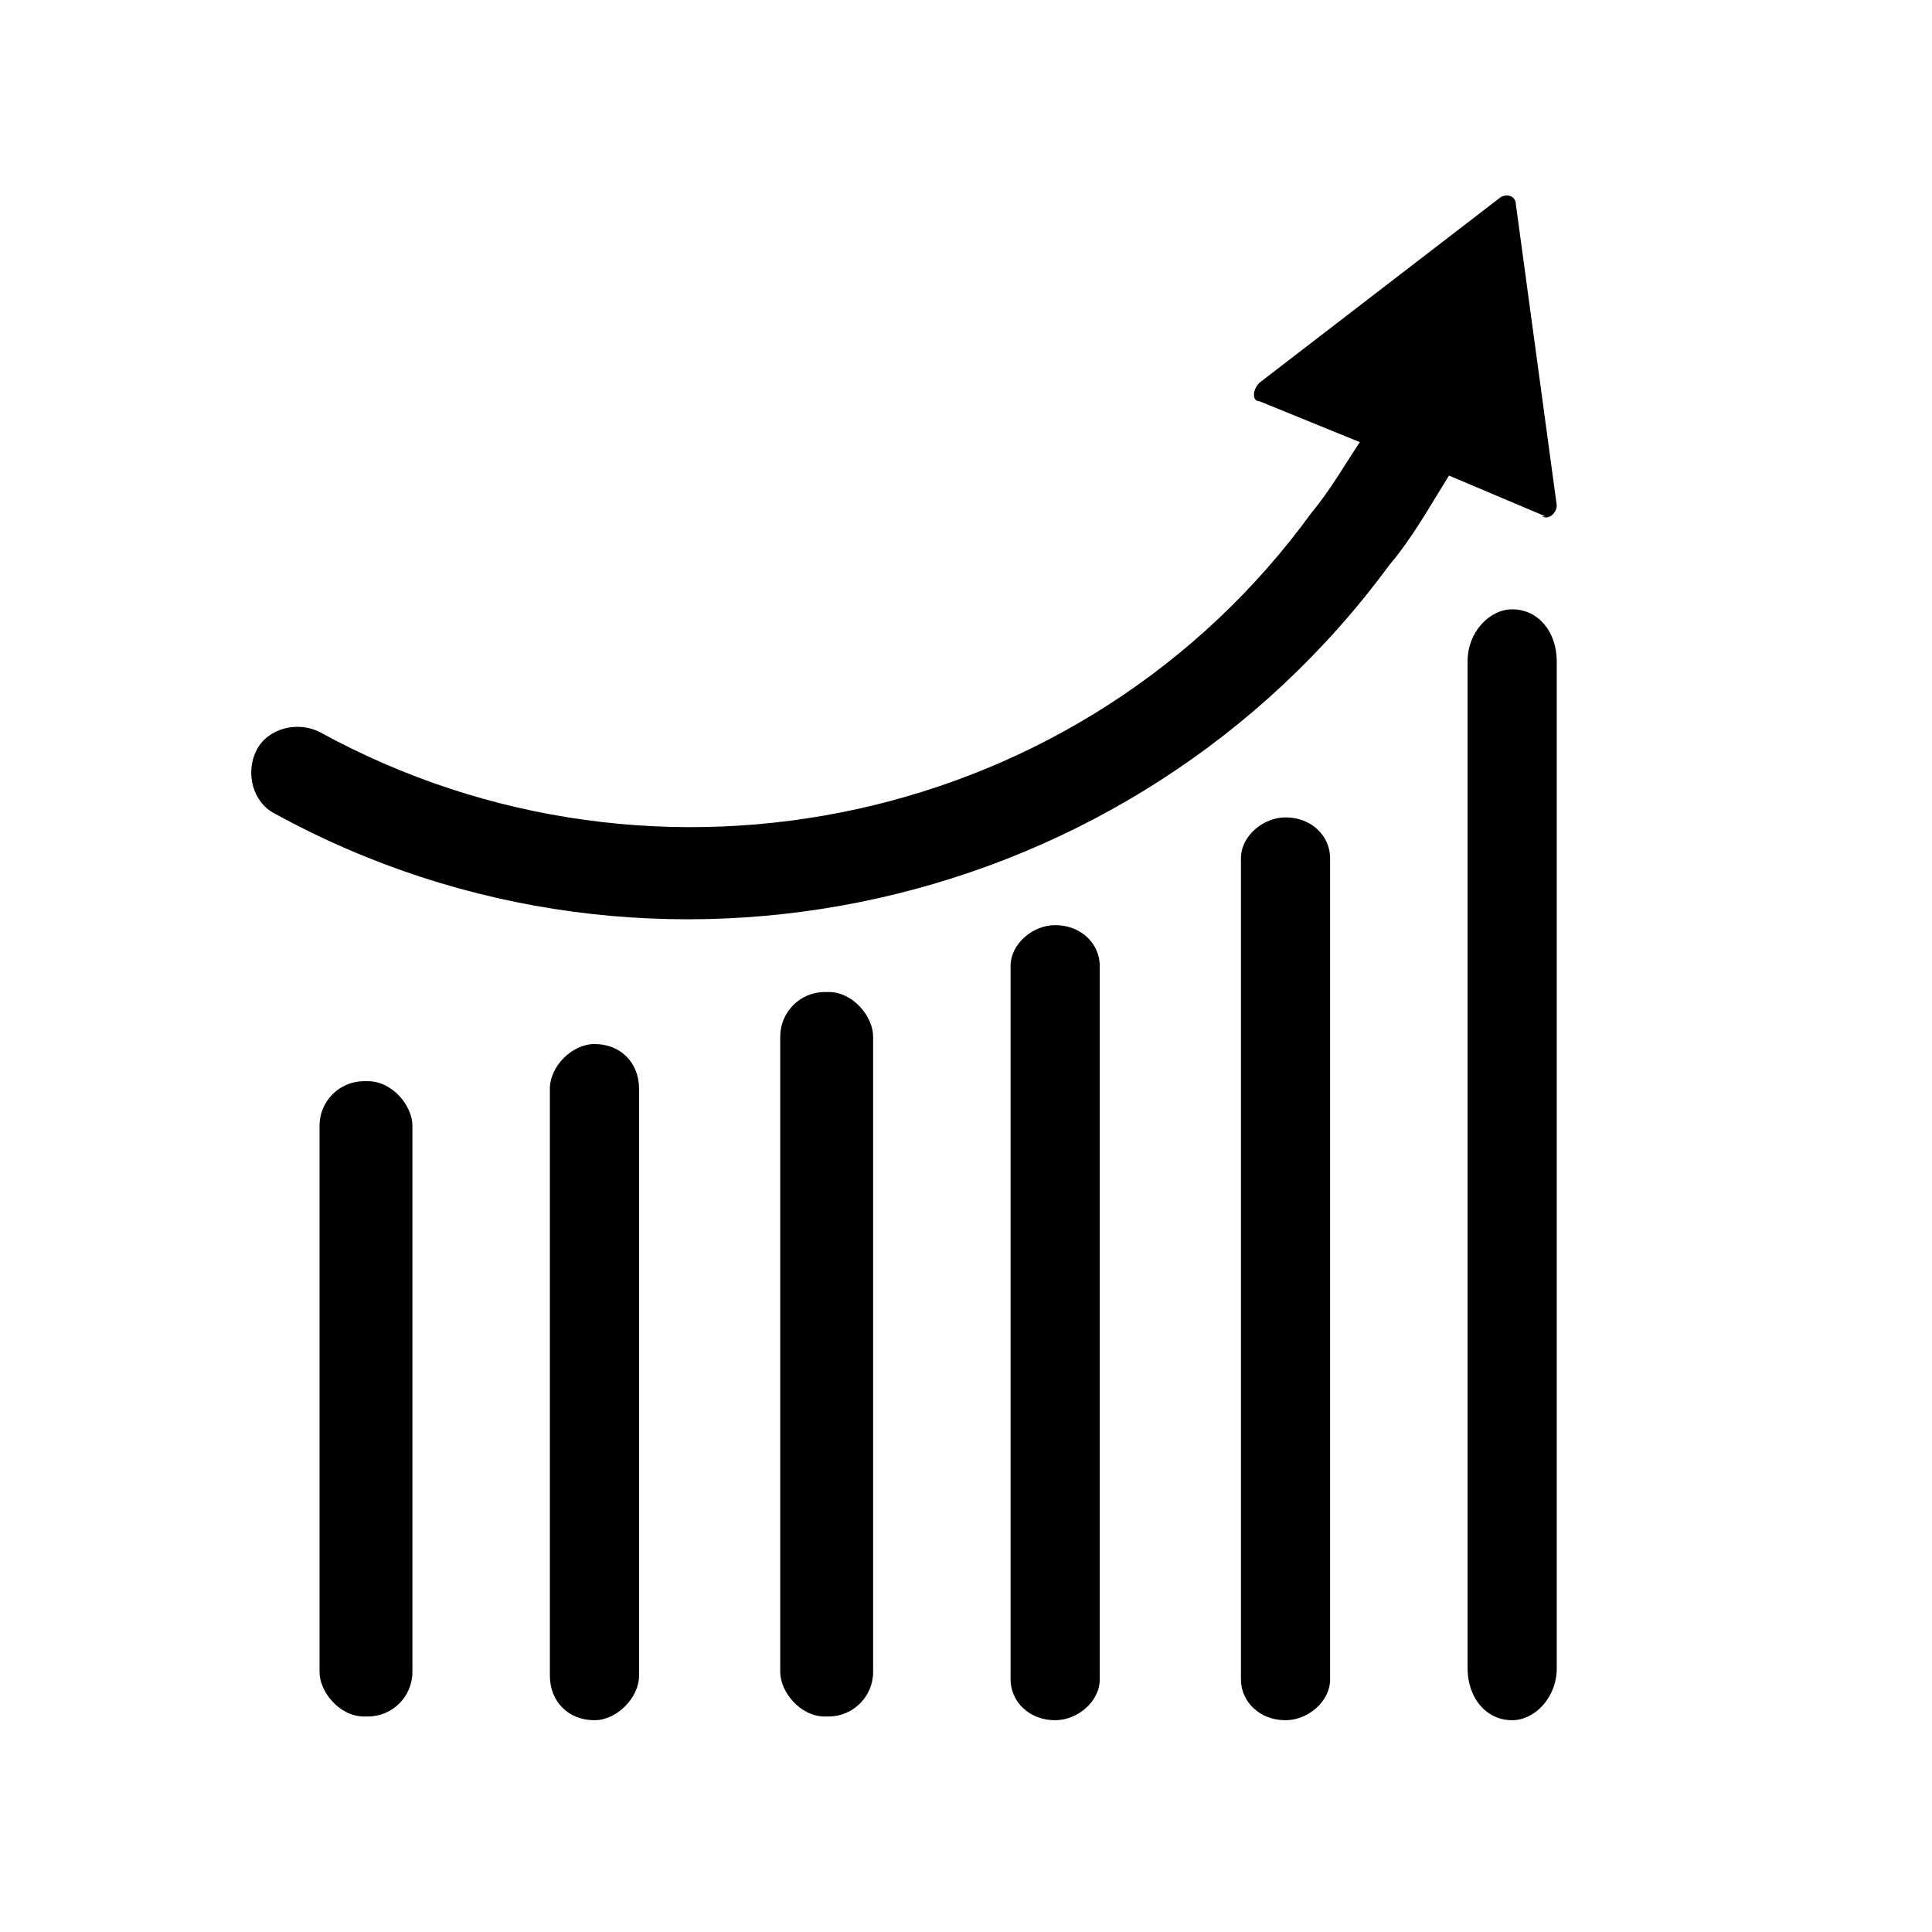 <?xml version="1.0" encoding="UTF-8"?>
<svg id="Layer_1" data-name="Layer 1" xmlns="http://www.w3.org/2000/svg" version="1.1" viewBox="0 0 52 52">
  <defs>
    <style>
      .cls-1, .cls-2 {
        fill: #000;
        stroke-width: 0px;
      }

      .cls-2 {
        display: none;
      }
    </style>
  </defs>
  <path class="cls-2" d="M41.9,6.9c0-.4-.2-.8-.6-1-.2-.2-.5-.3-.7-.3,0,0,0,0,0,0h-6.5c-.6,0-1.2.4-1.3,1-.2.9.4,1.6,1.3,1.6h3.7l-4.9,5.7c-.2.2-.6.3-.8.1l-5.2-3.1c-.6-.3-1.3-.2-1.7.3l-6,7.2-6.3-2.3c-.4-.2-.9,0-1.2.2l-3.8,2.9c-.6.4-.7,1.2-.2,1.8.4.6,1.2.7,1.8.2l2.8-2.2c.3-.2.6-.3.9-.1l6,2.2c.2,0,.5,0,.7,0,.3,0,.6-.2.7-.4l5.5-6.6c.2-.2.5-.3.8-.1l5.1,3.1c.5.3,1.3.2,1.7-.3l5.6-6.5v3c0,.6.4,1.2,1,1.3.9.2,1.6-.4,1.6-1.3v-6.3s0,0,0,0,0,0,0,0Z"/>
  <rect class="cls-1" x="8.6" y="29.1" width="2.5" height="17.1" rx="1.2" ry="1.2"/>
  <rect class="cls-1" x="21" y="26.7" width="2.5" height="19.5" rx="1.2" ry="1.2"/>
  <path class="cls-1" d="M16,46.3h0c-.7,0-1.2-.5-1.2-1.2v-15.8c0-.6.6-1.2,1.2-1.2h0c.7,0,1.2.5,1.2,1.2v15.8c0,.6-.6,1.2-1.2,1.2Z"/>
  <path class="cls-1" d="M28.4,46.3h0c-.7,0-1.2-.5-1.2-1.1v-19.2c0-.6.6-1.1,1.2-1.1h0c.7,0,1.2.5,1.2,1.1v19.2c0,.6-.6,1.1-1.2,1.1Z"/>
  <path class="cls-1" d="M40.7,46.3h0c-.7,0-1.2-.6-1.2-1.4v-27.1c0-.8.6-1.4,1.2-1.4h0c.7,0,1.2.6,1.2,1.4v27.1c0,.8-.6,1.4-1.2,1.4Z"/>
  <path class="cls-1" d="M34.6,46.3h0c-.7,0-1.2-.5-1.2-1.1v-22.1c0-.6.6-1.1,1.2-1.1h0c.7,0,1.2.5,1.2,1.1v22.1c0,.6-.6,1.1-1.2,1.1Z"/>
  <path class="cls-1" d="M41.6,13.9l-2.6-1.1c-.5.8-1,1.7-1.6,2.4-6.9,9.4-19.8,12.3-30,6.7-.6-.3-.8-1.1-.5-1.7.3-.6,1.1-.8,1.7-.5,9.1,5,20.6,2.5,26.7-5.9.5-.6.9-1.3,1.3-1.9l-2.7-1.1c-.2,0-.2-.3,0-.5l6.5-5c.2-.1.4,0,.4.2l1.1,8.1c0,.2-.2.4-.4.3Z"/>
</svg>